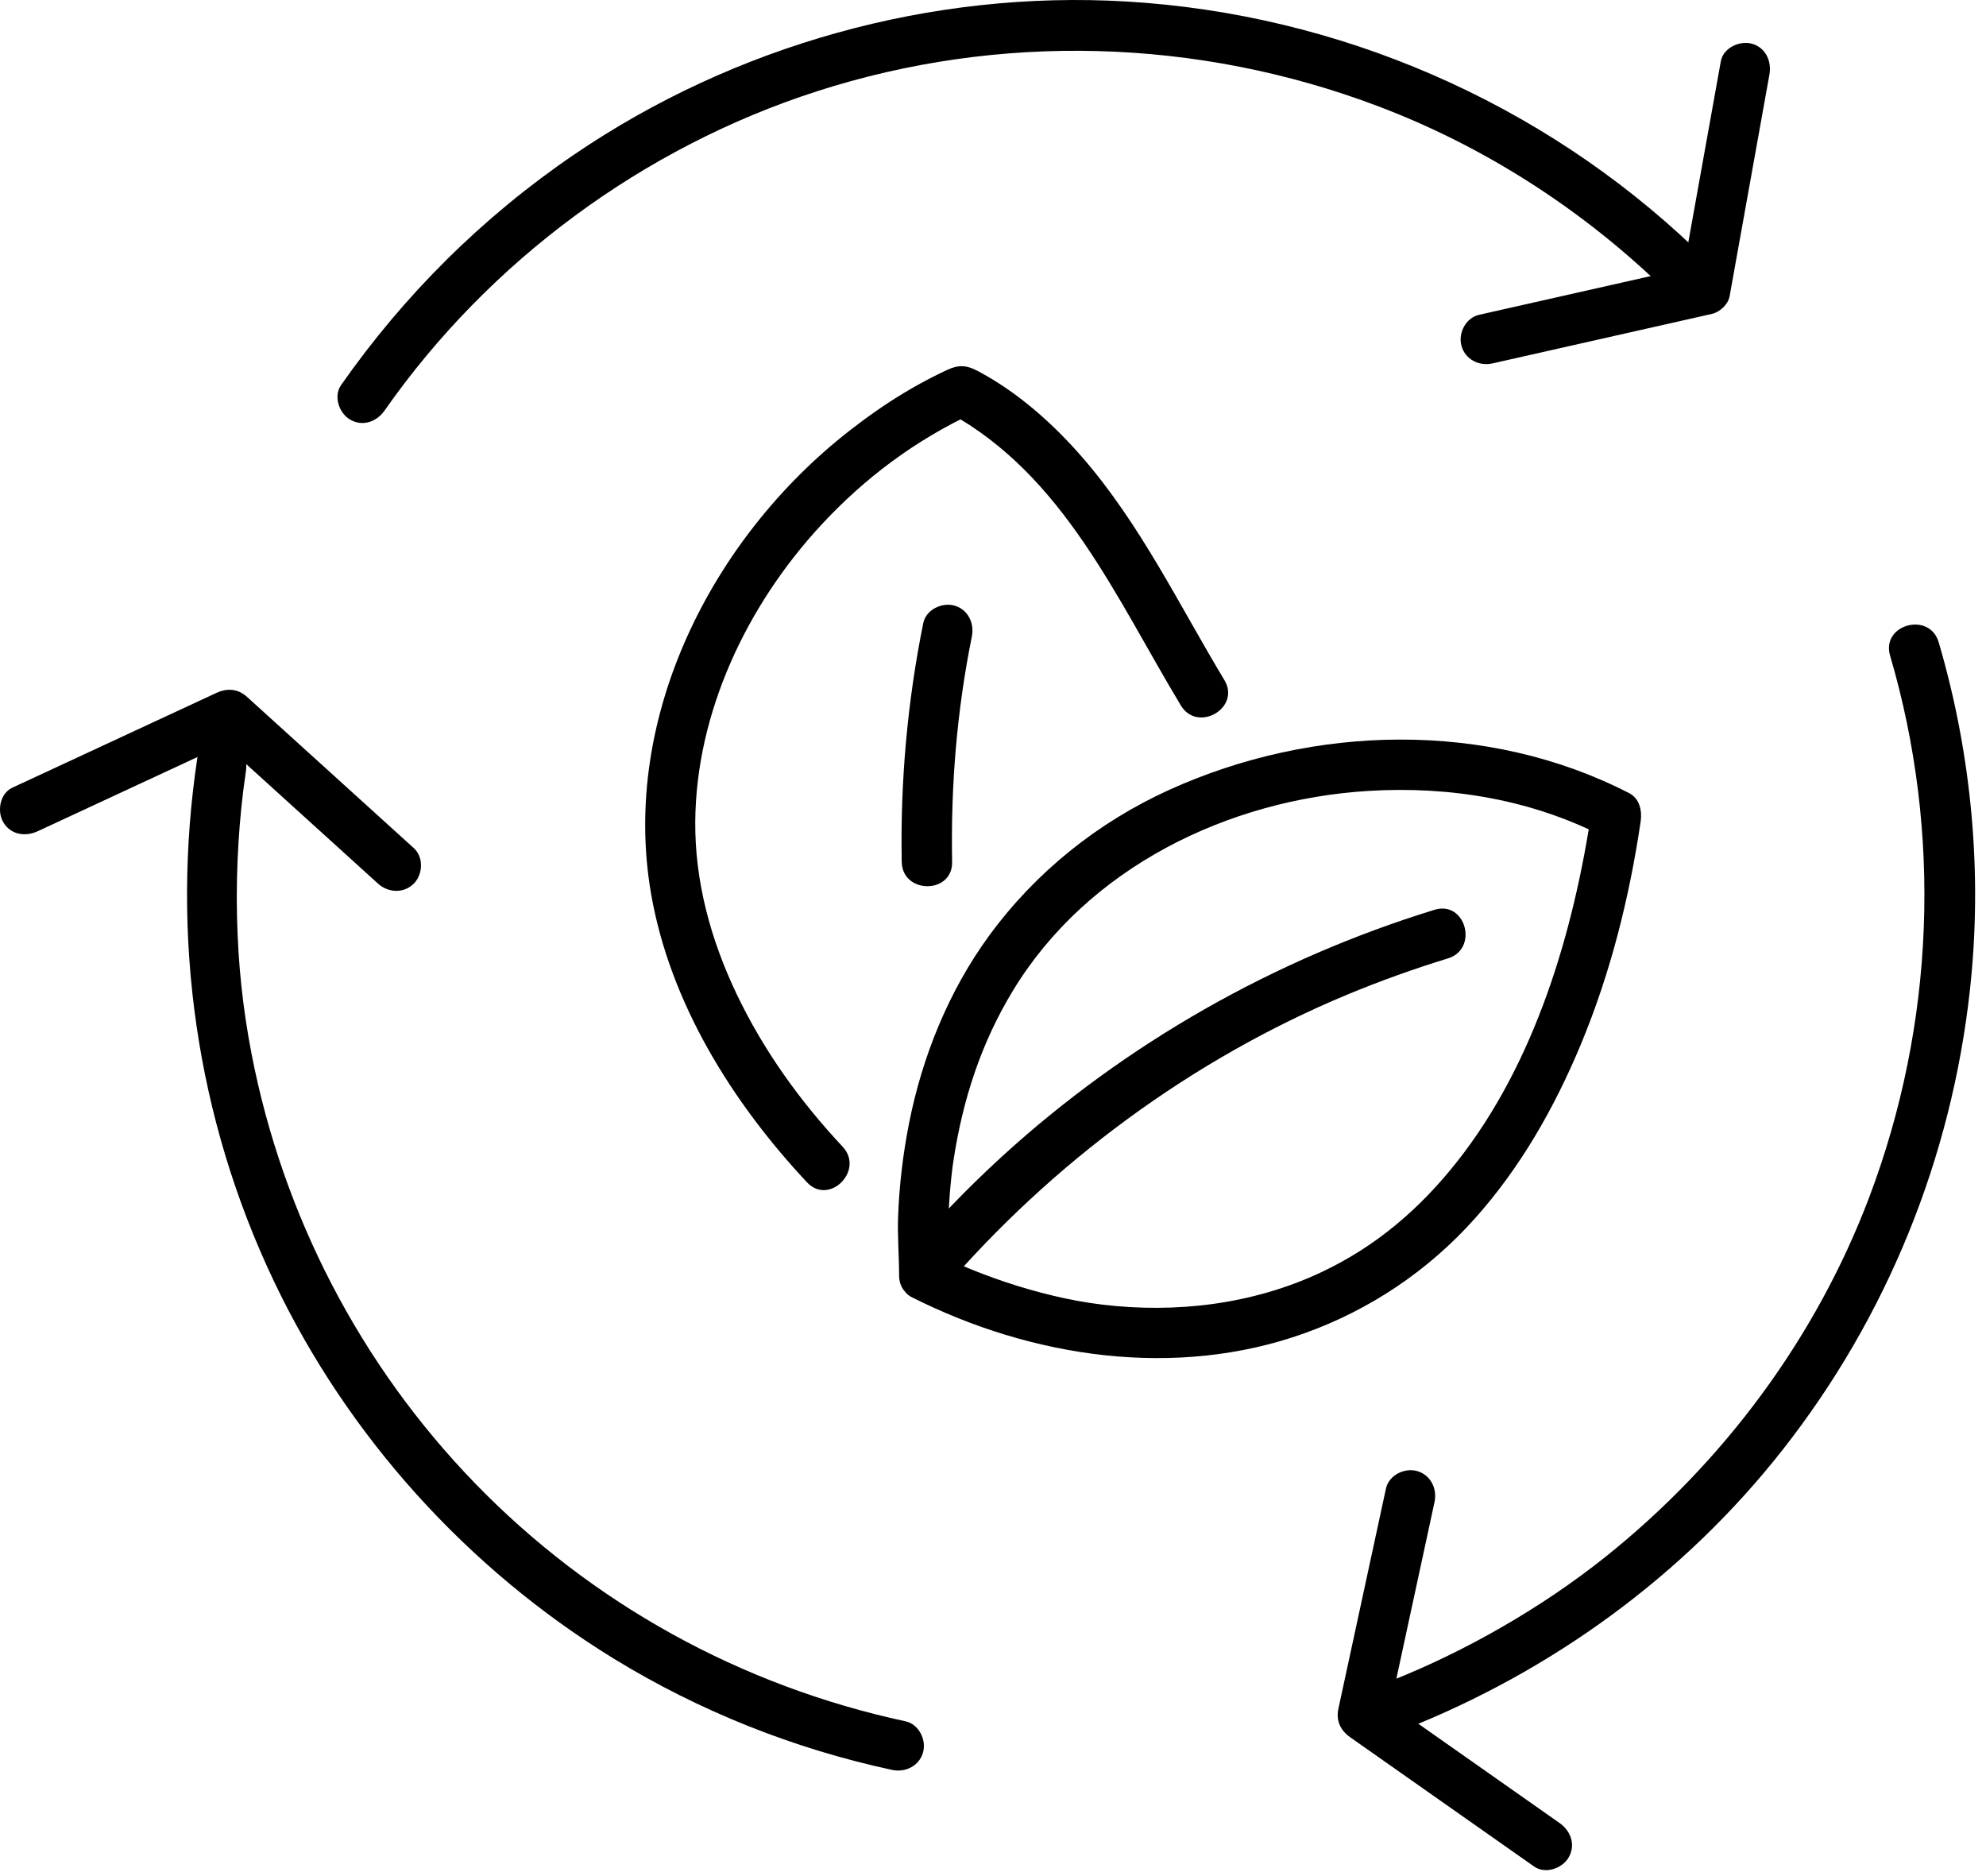 <svg xmlns="http://www.w3.org/2000/svg" fill="none" viewBox="0 0 180 170" height="170" width="180">
<g clip-path="url(#clip0_5575_659)">
<path fill="black" d="M81.489 115.553V115.563C81.489 116.329 81.915 117.179 82.62 117.535C93.516 123.033 106.559 124.996 118.236 120.81C124.202 118.671 129.469 115.123 133.692 110.394C137.826 105.764 140.893 100.361 143.272 94.653C145.964 88.194 147.675 81.357 148.699 74.445C148.843 73.475 148.616 72.363 147.65 71.866C134.781 65.248 119.029 65.65 105.985 71.567C99.505 74.507 93.875 79.017 89.669 84.759C85.985 89.788 83.576 95.752 82.378 101.853C81.839 104.594 81.508 107.387 81.401 110.179C81.331 111.983 81.489 113.766 81.489 115.563C81.489 118.502 86.056 118.507 86.056 115.563C86.056 114.12 85.912 112.681 85.938 111.233C85.955 110.238 86.003 109.243 86.079 108.25C86.12 107.715 86.169 107.181 86.227 106.648C86.259 106.354 86.296 106.06 86.331 105.766C86.342 105.674 86.393 105.319 86.329 105.772C86.358 105.568 86.387 105.365 86.418 105.162C87.261 99.594 88.948 94.479 91.799 89.779C98.574 78.612 111.291 72.439 124.068 71.665C131.41 71.22 138.804 72.446 145.345 75.809L144.296 73.231C142.626 84.502 139.139 96.272 132.099 105.215C128.689 109.547 124.673 112.981 119.695 115.31C113.524 118.198 106.59 119.025 99.863 118.212C97 117.867 93.948 117.113 91.13 116.172C90.468 115.951 89.812 115.716 89.16 115.469C88.854 115.352 88.549 115.233 88.245 115.111C88.123 115.062 87.421 114.769 87.832 114.944C86.849 114.525 85.879 114.073 84.925 113.592L86.056 115.563V115.553C86.056 112.614 81.489 112.609 81.489 115.553Z"></path>
<path fill="black" d="M85.383 116.981C95.34 105.353 108.048 95.98 122.083 90.136C125.077 88.89 128.134 87.796 131.235 86.844C134.036 85.984 132.841 81.574 130.021 82.44C115.534 86.891 102.107 94.505 90.901 104.716C87.799 107.542 84.883 110.565 82.154 113.751C81.352 114.687 81.234 116.061 82.154 116.981C82.975 117.802 84.578 117.921 85.383 116.981Z"></path>
<path fill="black" d="M110.97 61.62C106.862 54.809 103.401 47.582 98.163 41.52C95.475 38.409 92.224 35.513 88.566 33.59C87.596 33.081 86.879 33.047 85.878 33.505C85.426 33.711 84.981 33.933 84.538 34.158C83.65 34.611 82.778 35.095 81.923 35.609C80.191 36.65 78.546 37.815 76.954 39.058C64.505 48.778 56.244 65.047 59.012 80.998C60.729 90.891 66.367 99.902 73.141 107.135C75.154 109.284 78.378 106.05 76.37 103.905C72.516 99.79 69.21 95.195 66.775 90.097C64.391 85.108 62.975 79.832 63.014 74.462C63.085 64.581 67.673 54.869 74.415 47.586C78.393 43.288 82.978 39.874 88.306 37.391H86.001C96.412 43.094 101.139 54.163 107.027 63.925C108.543 66.439 112.494 64.146 110.97 61.62Z"></path>
<path fill="black" d="M86.295 78.098C86.166 71.174 86.725 64.394 88.083 57.68C88.327 56.472 87.735 55.213 86.488 54.871C85.361 54.561 83.925 55.251 83.679 56.465C82.24 63.581 81.593 70.842 81.728 78.098C81.783 81.034 86.35 81.043 86.295 78.098Z"></path>
<path fill="black" d="M82.067 155.974C67.154 152.767 53.603 145.299 43.022 134.375C32.682 123.699 25.638 110.174 22.8 95.494C22.003 91.372 21.581 87.392 21.481 83.047C21.38 78.678 21.666 74.036 22.284 69.918C22.467 68.7 21.979 67.463 20.689 67.109C19.611 66.813 18.065 67.477 17.881 68.704C15.456 84.842 17.793 101.301 24.806 116.055C31.497 130.133 42.359 142.157 55.64 150.303C63.388 155.055 71.97 158.468 80.853 160.378C82.058 160.637 83.322 160.019 83.662 158.783C83.975 157.644 83.278 156.234 82.067 155.974Z"></path>
<path fill="black" d="M171.308 59.411C176.035 75.487 175.348 92.809 169.42 108.478C164.6 121.219 156.213 132.53 145.493 141.086C139.782 145.644 132.823 149.646 126.038 152.32C124.891 152.771 124.091 153.849 124.443 155.129C124.743 156.221 126.098 157.178 127.252 156.723C140.657 151.441 152.625 142.747 161.546 131.402C171.018 119.356 176.873 104.931 178.544 89.7C179.702 79.148 178.705 68.378 175.712 58.197C174.884 55.383 170.476 56.581 171.308 59.411Z"></path>
<path fill="black" d="M34.855 37.202C44.337 23.643 58.307 13.349 74.017 8.28C90.575 2.937 108.538 3.445 124.863 9.61C134.355 13.195 143.067 18.762 150.398 25.763C152.524 27.793 155.758 24.569 153.628 22.534C139.705 9.239 121.298 1.265 102.083 0.135C84.46 -0.902 66.604 4.08 52.02 14.016C43.765 19.64 36.634 26.714 30.911 34.897C30.204 35.908 30.727 37.435 31.731 38.021C32.869 38.688 34.146 38.216 34.855 37.202Z"></path>
<path fill="black" d="M125.615 134.888C124.357 140.708 123.1 146.527 121.842 152.347C121.663 153.174 121.485 154.001 121.306 154.828C121.075 155.898 121.482 156.793 122.355 157.407C127.227 160.83 132.099 164.253 136.97 167.676C137.663 168.162 138.355 168.649 139.047 169.135C140.057 169.844 141.586 169.317 142.171 168.316C142.839 167.175 142.364 165.903 141.352 165.192C136.481 161.769 131.609 158.346 126.737 154.923C126.045 154.436 125.353 153.95 124.66 153.464L125.71 156.042C126.967 150.223 128.225 144.403 129.482 138.584C129.661 137.756 129.84 136.929 130.018 136.102C130.279 134.898 129.659 133.633 128.424 133.294C127.284 132.98 125.876 133.678 125.615 134.888Z"></path>
<path fill="black" d="M135.267 32.931C141.075 31.621 146.883 30.31 152.691 29C153.516 28.814 154.341 28.628 155.167 28.441C155.88 28.28 156.629 27.582 156.762 26.846C157.815 20.986 158.868 15.126 159.92 9.266C160.07 8.433 160.22 7.601 160.369 6.768C160.587 5.555 160.04 4.307 158.775 3.959C157.669 3.655 156.185 4.334 155.966 5.554C154.913 11.414 153.86 17.274 152.807 23.134L152.358 25.632L153.953 24.038C148.145 25.348 142.337 26.658 136.529 27.968C135.704 28.155 134.878 28.341 134.053 28.527C132.849 28.799 132.142 30.187 132.458 31.336C132.798 32.574 134.06 33.203 135.267 32.931Z"></path>
<path fill="black" d="M37.498 76.844C33.086 72.846 28.675 68.847 24.264 64.848C23.637 64.279 23.01 63.711 22.383 63.143C21.566 62.402 20.584 62.336 19.616 62.786C14.216 65.293 8.816 67.801 3.416 70.308C2.648 70.665 1.881 71.021 1.114 71.377C-0.005 71.897 -0.286 73.509 0.294 74.501C0.965 75.649 2.296 75.842 3.419 75.321C8.819 72.813 14.219 70.306 19.619 67.798C20.386 67.442 21.154 67.086 21.921 66.729L19.154 66.372C23.565 70.371 27.976 74.37 32.388 78.369C33.014 78.937 33.641 79.505 34.268 80.074C35.182 80.901 36.595 80.976 37.498 80.074C38.338 79.233 38.415 77.676 37.498 76.844Z"></path>
</g>
<defs>
<clipPath id="clip0_5575_659">
<rect fill="white" height="169.459" width="179.015"></rect>
</clipPath>
</defs>
</svg>
